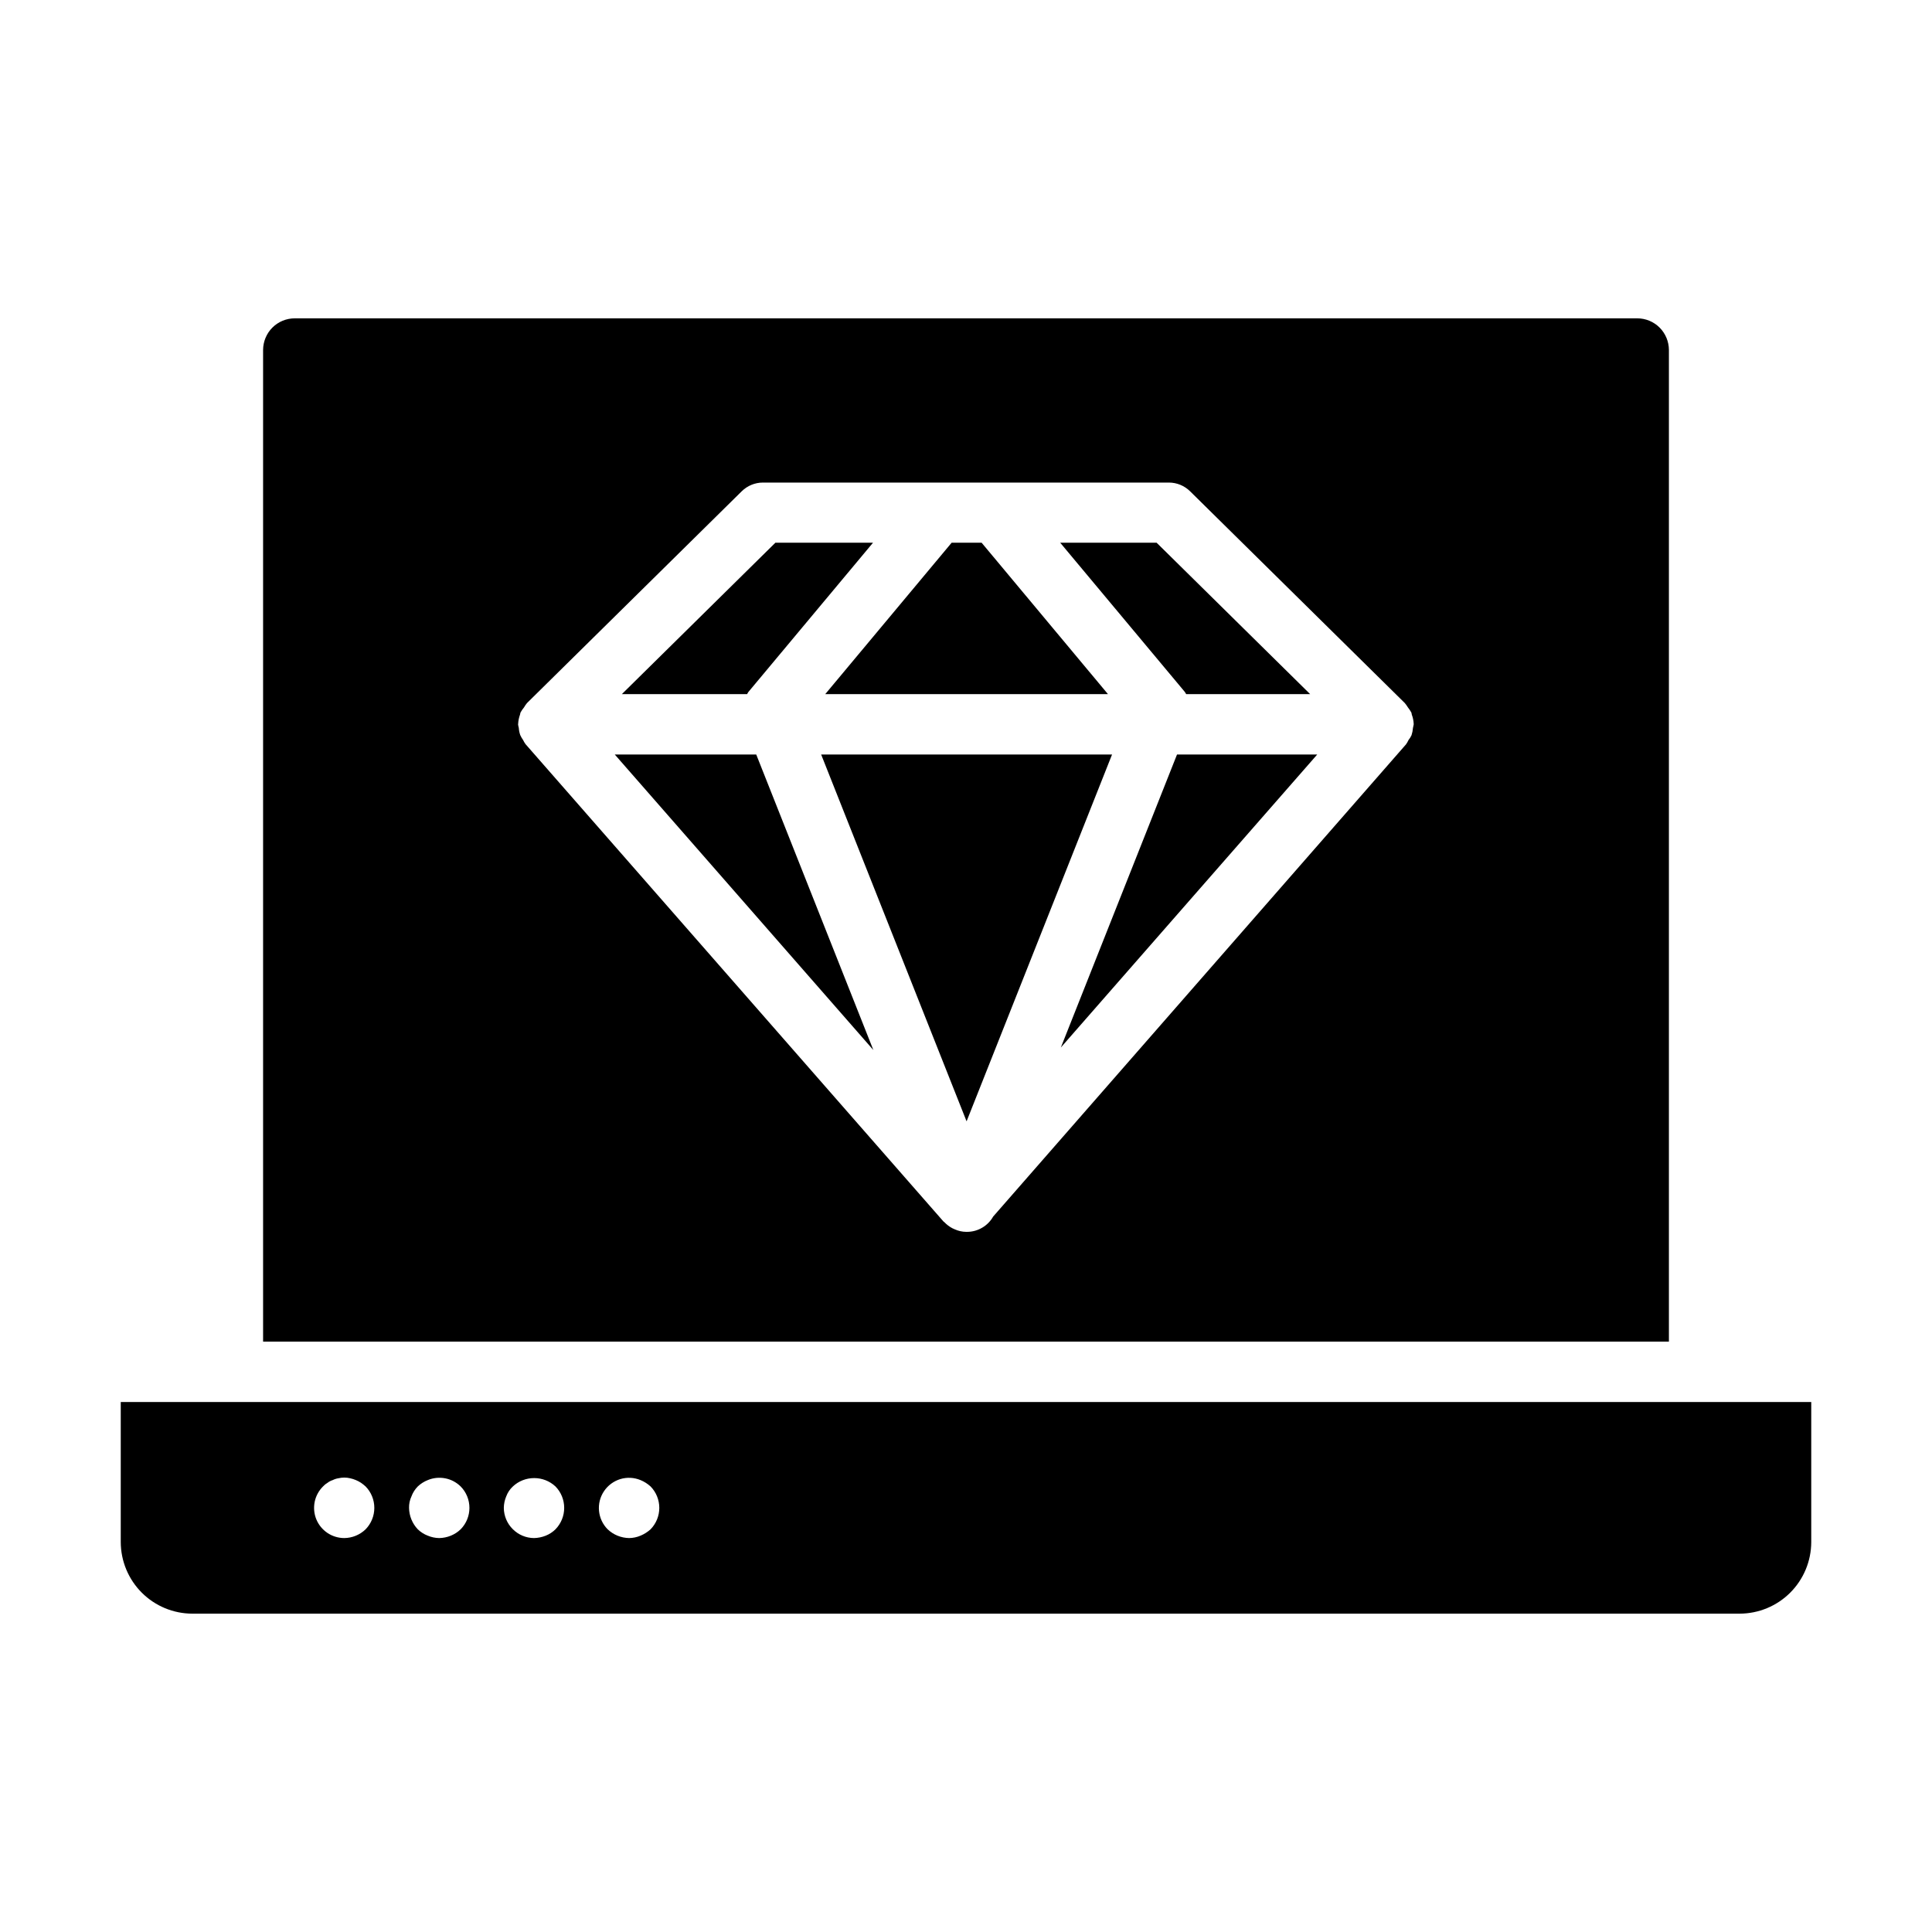<svg width="40" height="40" viewBox="0 0 40 40" fill="none" xmlns="http://www.w3.org/2000/svg">
<path d="M17.001 15.621L20.012 23.216L23.024 15.621H17.001Z" fill="black"/>
<path d="M15.657 15.621H12.728L18.082 21.74L15.657 15.621Z" fill="black"/>
<path d="M15.495 14.326L18.075 11.236H16.054L12.875 14.371H15.468C15.477 14.356 15.484 14.34 15.495 14.326Z" fill="black"/>
<path d="M24.558 14.371H27.125L23.946 11.236H21.95L24.531 14.326C24.542 14.34 24.548 14.356 24.558 14.371Z" fill="black"/>
<path d="M5.447 7.245V27.777H34.553V7.245C34.552 7.072 34.483 6.905 34.361 6.783C34.238 6.66 34.072 6.591 33.899 6.591H6.101C5.928 6.591 5.762 6.66 5.639 6.783C5.517 6.905 5.448 7.072 5.447 7.245ZM10.728 14.984C10.731 14.92 10.744 14.857 10.766 14.797C10.771 14.783 10.771 14.767 10.776 14.753C10.797 14.715 10.821 14.679 10.849 14.646C10.867 14.614 10.888 14.584 10.911 14.556L15.357 10.171C15.474 10.056 15.631 9.991 15.795 9.991H24.201C24.365 9.991 24.522 10.056 24.639 10.171L29.085 14.556C29.108 14.583 29.129 14.613 29.148 14.644C29.175 14.678 29.2 14.715 29.221 14.753C29.226 14.766 29.226 14.782 29.23 14.796C29.253 14.857 29.266 14.922 29.269 14.988C29.269 14.991 29.269 14.995 29.269 14.999C29.265 15.023 29.26 15.047 29.254 15.071C29.25 15.123 29.24 15.173 29.224 15.222C29.207 15.258 29.186 15.292 29.161 15.323C29.147 15.354 29.13 15.383 29.111 15.41L20.562 25.188C20.509 25.282 20.431 25.362 20.337 25.417C20.243 25.473 20.136 25.503 20.027 25.504C20.023 25.504 20.019 25.504 20.014 25.504C20.01 25.504 20.006 25.504 20.002 25.504C19.923 25.503 19.845 25.486 19.772 25.454C19.753 25.447 19.735 25.438 19.717 25.429C19.655 25.396 19.6 25.354 19.552 25.304C19.546 25.297 19.538 25.295 19.532 25.288L10.881 15.407C10.861 15.38 10.844 15.351 10.83 15.321C10.807 15.289 10.787 15.255 10.771 15.219C10.754 15.17 10.744 15.12 10.741 15.069C10.734 15.045 10.729 15.02 10.726 14.996C10.726 14.992 10.727 14.988 10.728 14.984Z" fill="black"/>
<path d="M21.964 21.687L27.272 15.621H24.369L21.964 21.687Z" fill="black"/>
<path d="M4.822 29.027H2.5V31.926C2.501 32.319 2.657 32.696 2.935 32.974C3.213 33.252 3.589 33.408 3.982 33.409H36.017C36.41 33.408 36.787 33.252 37.065 32.974C37.343 32.696 37.499 32.319 37.5 31.926V29.027H4.822ZM7.569 31.663C7.45 31.778 7.291 31.843 7.125 31.844C7.001 31.843 6.881 31.806 6.778 31.737C6.676 31.668 6.596 31.57 6.549 31.456C6.502 31.341 6.491 31.215 6.515 31.094C6.54 30.973 6.6 30.862 6.688 30.775C6.715 30.745 6.746 30.72 6.781 30.7C6.813 30.675 6.849 30.656 6.888 30.644C6.925 30.625 6.965 30.612 7.006 30.606C7.086 30.587 7.17 30.587 7.25 30.606C7.33 30.624 7.406 30.655 7.475 30.7C7.508 30.723 7.539 30.748 7.569 30.775C7.685 30.893 7.75 31.053 7.75 31.219C7.75 31.385 7.685 31.544 7.569 31.663ZM9.537 31.663C9.418 31.777 9.259 31.841 9.094 31.844C9.012 31.843 8.931 31.826 8.856 31.794C8.779 31.765 8.709 31.72 8.65 31.663C8.536 31.543 8.471 31.384 8.469 31.219C8.467 31.137 8.484 31.055 8.519 30.981C8.547 30.904 8.592 30.834 8.65 30.775C8.71 30.718 8.78 30.674 8.856 30.644C8.97 30.596 9.095 30.584 9.217 30.607C9.338 30.63 9.449 30.689 9.537 30.775C9.654 30.893 9.719 31.053 9.719 31.219C9.719 31.385 9.654 31.544 9.537 31.663ZM11.5 31.663C11.443 31.719 11.375 31.764 11.3 31.794C11.223 31.825 11.14 31.842 11.056 31.844C10.891 31.843 10.732 31.776 10.616 31.659C10.499 31.543 10.432 31.384 10.431 31.219C10.432 31.137 10.449 31.056 10.481 30.981C10.51 30.902 10.557 30.832 10.619 30.775C10.738 30.663 10.896 30.602 11.059 30.602C11.223 30.602 11.38 30.663 11.5 30.775C11.616 30.893 11.681 31.053 11.681 31.219C11.681 31.385 11.616 31.544 11.5 31.663ZM13.469 31.663C13.408 31.718 13.338 31.762 13.262 31.794C13.187 31.826 13.107 31.843 13.025 31.844C12.86 31.841 12.701 31.777 12.581 31.663C12.479 31.56 12.416 31.426 12.402 31.282C12.388 31.138 12.424 30.994 12.505 30.874C12.585 30.754 12.704 30.666 12.842 30.623C12.981 30.581 13.129 30.589 13.262 30.644C13.338 30.675 13.408 30.72 13.469 30.775C13.585 30.893 13.65 31.053 13.65 31.219C13.65 31.385 13.585 31.544 13.469 31.663Z" fill="black"/>
<path d="M22.939 14.371L20.323 11.236H19.703L17.086 14.371H22.939Z" fill="black"/>
</svg>
